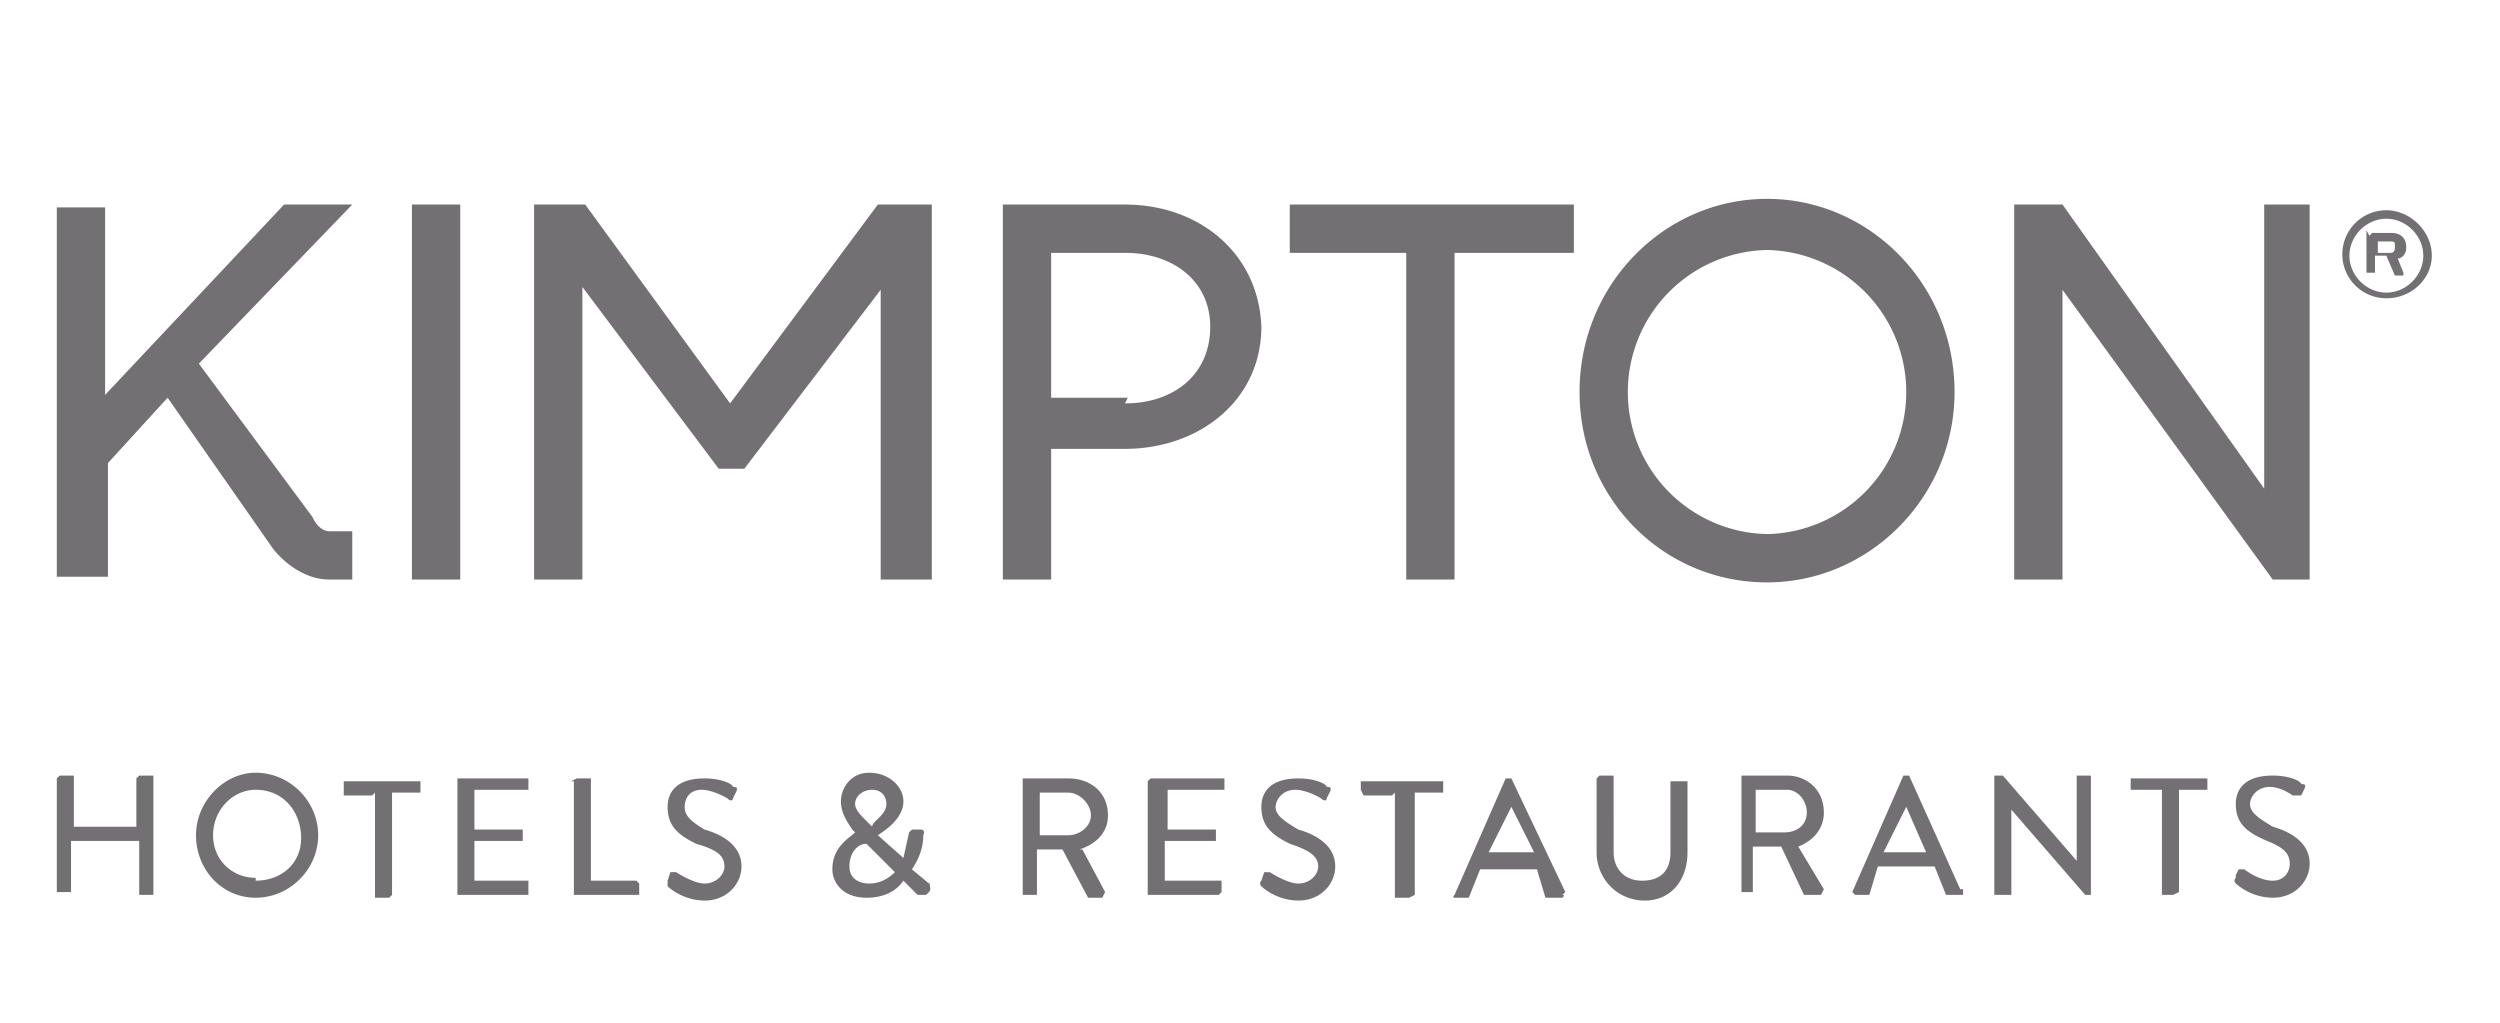 <svg xmlns="http://www.w3.org/2000/svg" viewBox="0 0 88 36"><path d="M11.6 18.7h.8v1.7h-.8c-1.2 0-2-1.1-2-1.1L5.9 14l-2.1 2.3v4H2v-13h1.7v6.6L10 7.2h2.4L7 12.8l4 5.4s.2.5.6.5zm3-11.5h1.6v13.2h-1.7V7.2zm25 0c2.6 0 4.7 1.7 4.8 4.3 0 2.6-2.2 4.3-4.8 4.3H37v4.6h-1.7V7.2h4.4zm0 7c1.7 0 3-1 3-2.7 0-1.6-1.3-2.6-3-2.6H37V14h2.7zm5.8-7h10v1.7h-4.2v11.5h-1.7V8.9h-4.1V7.2zM62.2 7c3.6 0 6.6 3 6.6 6.8 0 3.7-3 6.7-6.6 6.7-3.7 0-6.6-3-6.6-6.7 0-3.8 3-6.8 6.6-6.8zm0 11.8a5 5 0 0 0 4.9-5 5 5 0 0 0-4.9-5 5 5 0 0 0-4.9 5 5 5 0 0 0 5 5zM79.6 7.2h1.7v13.2H80l-7.4-10.2v10.2h-1.7V7.2h1.7l7.1 10v-10zM31 7.2h1.8v13.2H31V10.2l-4.8 6.3h-.9l-4.8-6.4v10.3h-1.7V7.2h1.8l5.1 7 5.2-7zM2 27.4l.1-.1h.5v1.8h2.2v-1.7l.1-.1h.5v4.2h-.5v-1.9H2.5v1.8H2v-4zm7-.2c1.2 0 2.2 1 2.2 2.2 0 1.2-1 2.2-2.2 2.2-1.2 0-2.1-1-2.1-2.2 0-1.2 1-2.2 2.1-2.2zM9 31c.9 0 1.6-.6 1.6-1.5S10 27.8 9 27.8c-.8 0-1.5.7-1.5 1.6 0 .9.7 1.5 1.5 1.5zm4.1-3h-1v-.5h2.7v.4h-1v3.6l-.1.1h-.5v-3.7zm3-.5v-.1h2.5v.4h-1.9v1.4h1.7v.4h-1.7V31h1.9v.5h-2.5v-4zm4 0 .2-.1h.5V31h1.6l.1.1v.4H20.2v-4zm3.4 3.5.1-.3h.2s.6.4 1 .4.7-.3.7-.6c0-.4-.3-.6-1-.8-.6-.3-1-.6-1-1.3 0-.5.3-1 1.3-1 .6 0 1 .2 1 .3.1 0 .2 0 .1.2l-.1.2c0 .1-.1.1-.2 0 0 0-.5-.3-.9-.3-.5 0-.6.4-.6.6 0 .3.2.5.7.8.7.2 1.3.6 1.3 1.3 0 .6-.5 1.2-1.3 1.2a2 2 0 0 1-1.3-.5V31zm9.2 0c0 .1.1.3 0 .4l-.1.1h-.3l-.5-.5c-.2.3-.6.6-1.3.6-.8 0-1.2-.5-1.2-1 0-.8.6-1.1.8-1.3l-.1-.1c-.2-.3-.4-.6-.4-1s.3-1 1-1 1.2.5 1.2 1c0 .6-.6 1-.9 1.2l.9.8.2-.9.1-.1h.3c.2 0 .1.2.1.2 0 .5-.2.9-.4 1.2l.6.5zm-2-3.2c-.3 0-.6.2-.6.5 0 .2.2.4.4.6l.2.2c0-.2.5-.4.5-.8 0-.3-.2-.5-.5-.5zm-.1 3.3c.4 0 .7-.2.9-.4l-1-1c-.3 0-.6.3-.6.8 0 .4.3.6.7.6zm7.5-1.2.8 1.5-.1.2h-.5l-.9-1.7h-.9v1.6H36v-4.1h1.6c.8 0 1.4.5 1.4 1.3 0 .6-.4 1-1 1.2zm-1.6-.5h1.1c.4 0 .8-.3.8-.7 0-.4-.4-.8-.8-.8h-1v1.5zm4-2h2.6v.4h-2v1.4h1.7v.4H41V31h2v.4l-.1.1h-2.5v-4zm3.9 3.6.1-.3h.2s.6.4 1 .4.7-.3.7-.6c0-.4-.4-.6-1-.8-.6-.3-1-.6-1-1.3 0-.5.3-1 1.3-1 .6 0 1 .2 1 .3.1 0 .2 0 .1.2l-.1.2c0 .1-.1.1-.2 0 0 0-.5-.3-.9-.3-.5 0-.7.4-.7.6 0 .3.3.5.8.8.7.2 1.3.6 1.3 1.3 0 .6-.5 1.2-1.3 1.2a2 2 0 0 1-1.3-.5s-.1-.1 0-.2zm4.6-3h-1l-.1-.2v-.3h2.9v.4h-1v3.6l-.2.1h-.5v-3.7zm6 3.5c.1 0 0 .1 0 .1H54.4l-.3-1h-2l-.4 1h-.5s-.1 0 0-.1l1.8-4.1h.2l1.9 4zM52.4 30H54l-.8-1.6-.8 1.6zm3.8-2.6.1-.1h.5V30c0 .6.4 1 1 1 .7 0 1-.4 1-1v-2.5h.6V30c0 1-.6 1.7-1.5 1.7-1 0-1.7-.8-1.7-1.7v-2.5zm7.1 2.4.9 1.5-.1.2h-.6l-.8-1.7h-1v1.6h-.4v-4.1h1.6c.7 0 1.3.5 1.3 1.3 0 .6-.4 1-.9 1.2zm-1.5-.5h1c.5 0 .8-.3.8-.7 0-.4-.3-.8-.7-.8h-1.1v1.5zm7.3 2v.2H68.5l-.4-1h-2l-.3 1h-.5l-.1-.1 1.8-4.1h.2l1.8 4zM66.3 30h1.5l-.7-1.6-.8 1.6zm3.9-2.7h.3l2.6 3v-3h.5v4.2h-.2l-2.6-3v3h-.6v-4.2zm5.8.5h-1v-.4h2.7v.4h-1v3.6l-.2.1h-.4v-3.7zm2.7 3 .1-.2h.2s.5.4 1 .4c.4 0 .6-.3.6-.6 0-.4-.3-.6-.8-.8-.7-.3-1.1-.6-1.1-1.3 0-.5.3-1 1.3-1 .6 0 1 .2 1 .3.1 0 .2 0 .1.2l-.1.2h-.3s-.4-.3-.8-.3c-.5 0-.7.4-.7.6 0 .3.3.5.8.8.7.2 1.3.6 1.3 1.3 0 .6-.5 1.2-1.3 1.2a2 2 0 0 1-1.3-.5s-.1-.1 0-.2zM84 7.4c.8 0 1.6.7 1.6 1.6 0 .8-.7 1.5-1.6 1.5a1.5 1.5 0 1 1 0-3.1zm0 2.9c.7 0 1.3-.6 1.3-1.3 0-.7-.6-1.3-1.3-1.3-.7 0-1.3.6-1.3 1.3 0 .7.6 1.3 1.3 1.3zm-.6-2 .1-.1h.7c.2 0 .5.1.5.5 0 .3-.2.4-.3.4l.2.5v.1h-.3L84 9h-.4v.6H83.3V8.1zm.7.6c.1 0 .2 0 .2-.2s0-.2-.2-.2h-.4v.4h.4z" fill="#727073"/></svg>